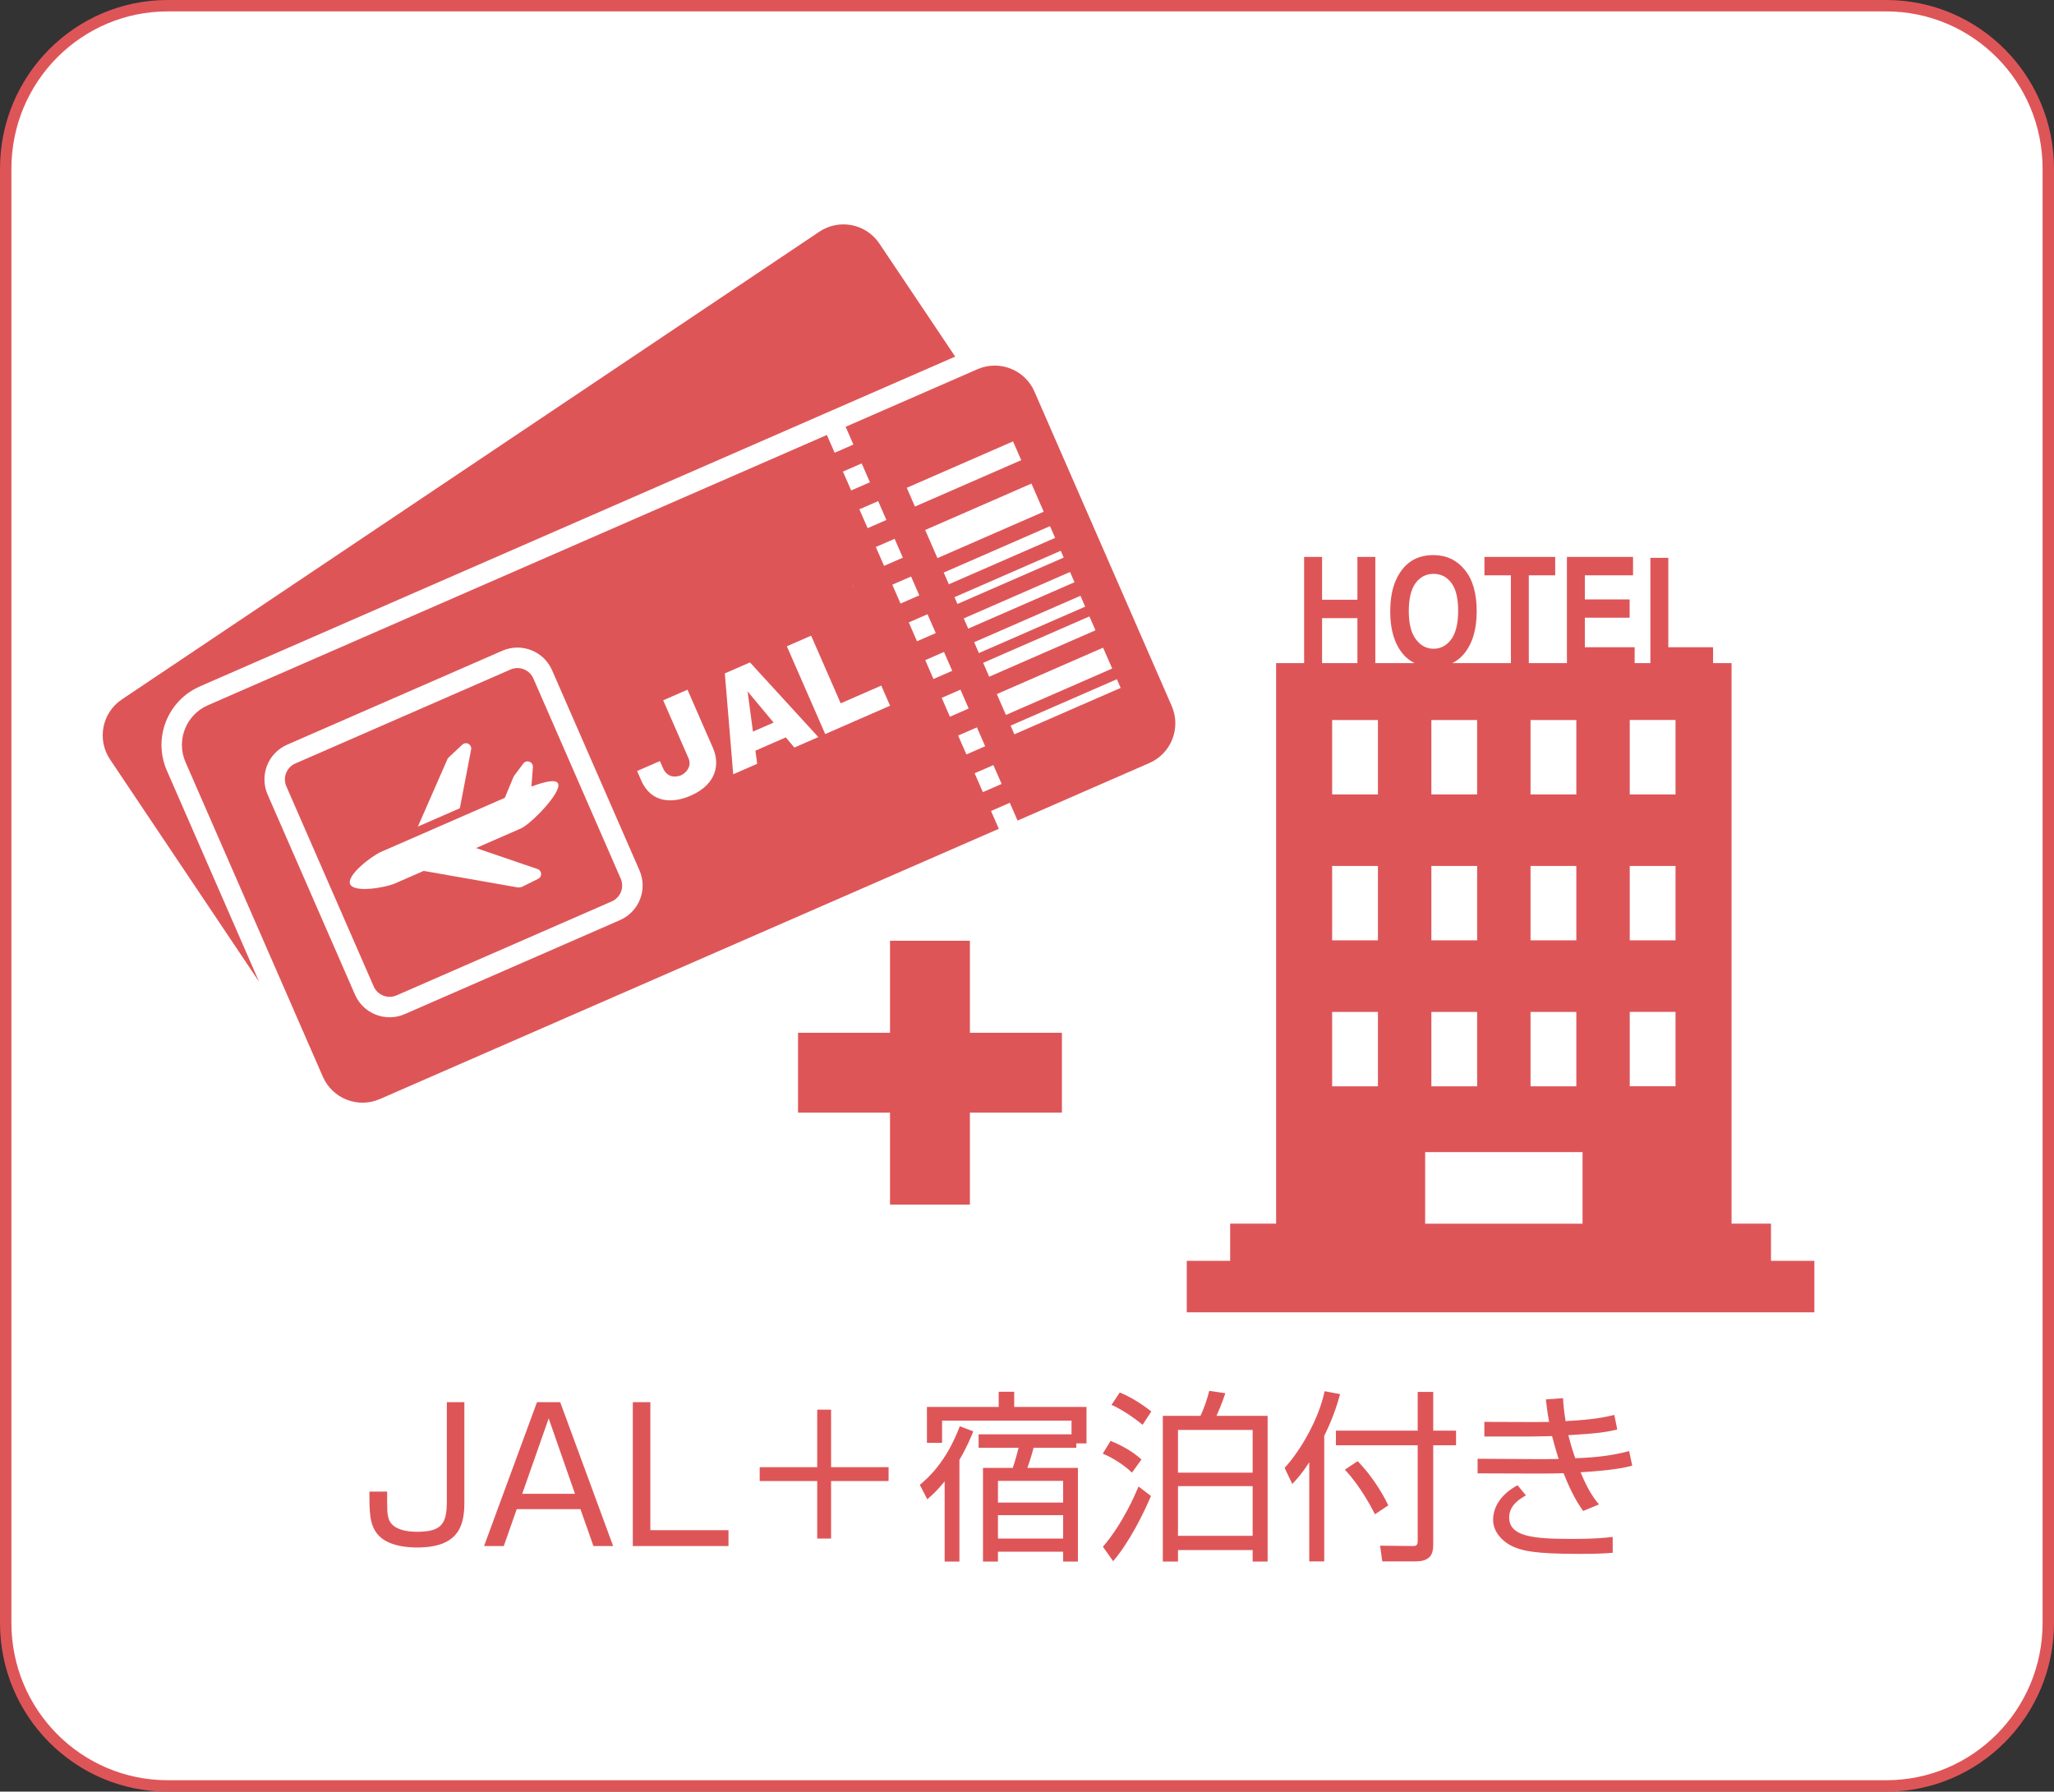 <svg width="180" height="157" viewBox="0 0 180 157" fill="none" xmlns="http://www.w3.org/2000/svg">
<rect x="0" y="0" width="180" height="157" fill="#333333" stroke="none"/>
<path d="M14.694 0.5H165.306C173.142 0.5 179.5 6.889 179.5 14.776V142.224C179.5 150.111 173.142 156.5 165.306 156.5H14.694C6.858 156.5 0.5 150.111 0.5 142.224V14.776C0.5 6.889 6.858 0.5 14.694 0.5Z" fill="white" stroke="#DE5558"/>
<path d="M39.158 122.87H40.694V131.686C40.694 133.766 40.134 135.606 36.55 135.606C35.83 135.606 33.99 135.526 33.094 134.454C32.374 133.59 32.374 132.502 32.374 130.71H33.926C33.926 132.422 33.926 132.614 34.054 133.062C34.358 134.118 35.862 134.23 36.534 134.23C38.774 134.23 39.158 133.478 39.158 131.494V122.87ZM49.092 122.87L53.732 135.478H52.004L50.868 132.246H45.284L44.148 135.478H42.42L47.06 122.87H49.092ZM50.388 130.902L48.084 124.294L45.764 130.902H50.388ZM55.456 122.87H56.992V134.086H63.84V135.478H55.456V122.87ZM72.831 129.782V134.822H71.615V129.782H66.575V128.566H71.615V123.526H72.831V128.566H77.871V129.782H72.831ZM94.319 126.486V126.87H90.575C90.479 127.286 90.191 128.214 90.031 128.63H94.463V136.838H93.167V135.974H87.455V136.838H86.143V128.63H88.751C88.975 128.022 89.183 127.158 89.263 126.87H85.759V125.686H93.903V124.486H82.559V126.438H81.231V123.286H87.519V121.958H88.879V123.286H95.215V126.486H94.319ZM93.167 131.67V129.766H87.455V131.67H93.167ZM93.167 134.822V132.774H87.455V134.822H93.167ZM81.263 131.382L80.607 130.118C81.295 129.542 82.911 128.15 84.111 124.982L85.295 125.43C85.039 126.038 84.767 126.742 84.079 127.926V136.838H82.783V129.814C82.127 130.63 81.663 131.03 81.263 131.382ZM103.231 135.83V136.838H101.903V124.07H105.199C105.535 123.382 105.839 122.454 105.967 121.878L107.375 122.086C107.279 122.39 107.103 122.95 106.607 124.07H111.087V136.838H109.775V135.83H103.231ZM103.231 130.23V134.582H109.775V130.23H103.231ZM109.775 129.046V125.302H103.231V129.046H109.775ZM100.895 123.686L100.127 124.854C99.519 124.342 98.319 123.494 97.407 123.11L98.127 122.022C99.279 122.486 100.399 123.286 100.895 123.686ZM100.031 127.894L99.199 129.046C98.623 128.47 97.551 127.75 96.639 127.382L97.327 126.262C98.927 126.918 99.647 127.558 100.031 127.894ZM97.551 136.806L96.655 135.542C98.431 133.462 99.487 130.934 99.775 130.262L100.863 131.094C100.191 132.694 98.943 135.174 97.551 136.806ZM116.047 125.83V136.822H114.735V128.134C114.079 129.158 113.647 129.622 113.247 130.038L112.575 128.63C114.015 127.062 115.583 124.31 116.079 121.91L117.439 122.166C117.247 122.822 116.943 124.006 116.047 125.83ZM121.663 131.91L120.495 132.694C120.255 132.23 119.231 130.23 117.855 128.79L118.975 128.038C120.559 129.67 121.407 131.398 121.663 131.91ZM124.239 121.974H125.599V125.366H127.599V126.646H125.599V135.35C125.599 136.07 125.439 136.822 124.063 136.822H121.135L120.943 135.446L123.823 135.478C124.095 135.478 124.239 135.414 124.239 135.03V126.646H117.071V125.366H124.239V121.974ZM135.471 122.63L136.975 122.518C137.007 123.046 137.039 123.574 137.199 124.534C138.703 124.438 139.967 124.358 141.471 123.99L141.727 125.27C140.799 125.478 140.159 125.606 137.439 125.766C137.535 126.15 137.759 126.982 138.047 127.782C139.631 127.734 141.231 127.574 142.767 127.158L143.039 128.438C142.479 128.582 141.471 128.838 138.511 129.014C139.247 130.79 139.807 131.446 140.127 131.83L138.735 132.406C138.351 131.846 137.759 130.982 137.023 129.094C136.255 129.126 135.327 129.126 134.543 129.126L129.487 129.11V127.83L134.591 127.862C135.743 127.862 135.775 127.862 136.591 127.846C136.575 127.798 136.335 127.078 136.015 125.846C135.759 125.846 134.639 125.878 134.415 125.878H130.079V124.598L134.351 124.614C134.751 124.614 135.007 124.614 135.759 124.598C135.583 123.686 135.535 123.19 135.471 122.63ZM132.991 130.15L133.727 131.046C133.279 131.286 132.255 131.862 132.255 132.966C132.255 134.646 134.335 134.854 137.759 134.854C139.775 134.854 140.655 134.758 141.327 134.678V136.07C140.543 136.134 139.887 136.166 138.335 136.166C134.447 136.166 133.535 135.878 132.863 135.638C131.807 135.254 130.847 134.326 130.847 133.19C130.847 131.894 131.711 130.838 132.991 130.15Z" fill="#DE5558"/>
<path d="M77.996 105.562V82.438H84.996V105.562H77.996ZM69.934 97.5V90.5H93.059V97.5H69.934Z" fill="#DE5558"/>
<path d="M17.501 60.155L83.707 31.249L77.064 21.344C75.896 19.603 73.541 19.14 71.802 20.305L10.683 61.288C8.942 62.454 8.475 64.811 9.644 66.552L22.702 86.028L14.618 67.512C13.386 64.683 14.677 61.395 17.503 60.157L17.501 60.155Z" fill="#DE5558"/>
<path d="M46.738 59.451C46.401 58.686 45.508 58.334 44.741 58.669L25.877 66.906C25.109 67.243 24.759 68.138 25.092 68.903L32.75 86.444C33.087 87.209 33.98 87.559 34.749 87.226L53.613 78.989C54.38 78.652 54.729 77.761 54.396 76.992L46.74 59.453L46.738 59.451ZM39.214 66.518L39.323 66.365L40.515 65.253C40.658 65.115 40.88 65.089 41.056 65.186C41.23 65.284 41.326 65.485 41.286 65.684L40.297 70.826L36.622 72.431L39.212 66.522L39.214 66.518ZM47.107 76.152C47.287 76.213 47.407 76.374 47.423 76.561C47.436 76.749 47.335 76.927 47.164 77.011L45.709 77.73L45.42 77.772L37.129 76.316L34.629 77.409C33.729 77.803 31.019 78.246 30.684 77.481C30.351 76.716 32.519 75.031 33.419 74.637L44.238 69.913L45.005 68.071L45.062 67.972L45.862 66.906C45.986 66.74 46.204 66.677 46.397 66.749C46.591 66.822 46.715 67.013 46.7 67.218L46.57 68.926C47.647 68.525 48.722 68.24 48.907 68.664C49.242 69.429 46.541 72.207 45.638 72.601L41.718 74.313L47.105 76.154L47.107 76.152Z" fill="#DE5558"/>
<path d="M102.684 61.869L90.651 34.312C89.814 32.393 87.579 31.517 85.659 32.355L74.108 37.398L74.787 38.955L73.144 39.674L72.464 38.115L18.219 61.8C16.298 62.638 15.42 64.874 16.26 66.793L28.293 94.352C29.131 96.271 31.365 97.149 33.286 96.311L87.531 72.626L86.848 71.067L88.494 70.348L89.173 71.907L100.723 66.864C102.644 66.026 103.52 63.79 102.682 61.869H102.684ZM96 55.233L86.688 59.3L86.158 58.083L95.47 54.016L96 55.233ZM95.097 53.161L85.785 57.228L85.37 56.276L94.684 52.208L95.099 53.159L95.097 53.161ZM94.164 51.02L84.851 55.087L84.457 54.19L93.77 50.123L94.164 51.02ZM93.219 48.859L83.904 52.926L83.644 52.331L92.957 48.264L93.217 48.859H93.219ZM92.467 47.133L83.15 51.2L82.703 50.173L92.015 46.106L92.465 47.133H92.467ZM90.389 42.376L91.465 44.84L82.152 48.907L81.077 46.443L90.389 42.376ZM74.708 51.311L74.722 51.306L74.804 51.495L74.707 51.311H74.708ZM78.198 51.237L79.839 50.519L80.562 52.172L78.917 52.889L78.196 51.237H78.198ZM79.64 54.542L81.281 53.825L82.005 55.478L80.359 56.195L79.64 54.542ZM88.775 38.678L89.494 40.323L80.181 44.39L79.464 42.745L88.777 38.678H88.775ZM79.12 48.868L77.475 49.586L76.751 47.933L78.397 47.215L79.12 48.866V48.868ZM77.677 45.565L76.034 46.282L75.311 44.631L76.956 43.912L77.677 45.565ZM75.512 40.608L76.233 42.261L74.592 42.978L73.869 41.325L75.514 40.608H75.512ZM54.331 80.63L35.469 88.866C33.793 89.596 31.841 88.835 31.109 87.159L23.449 69.619C22.72 67.945 23.485 65.992 25.159 65.259L44.024 57.023C45.699 56.293 47.649 57.058 48.38 58.732L56.039 76.27C56.772 77.946 56.007 79.895 54.331 80.628V80.63ZM81.082 57.848L82.726 57.131L83.447 58.782L81.802 59.501L81.082 57.848ZM82.525 61.154L84.168 60.434L84.889 62.087L83.244 62.805L82.525 61.154ZM83.967 64.457L85.613 63.74L86.334 65.393L84.691 66.112L83.967 64.459V64.457ZM86.133 69.414L85.41 67.761L87.055 67.044L87.776 68.697L86.133 69.414ZM88.153 62.65L87.355 60.823L96.668 56.756L97.466 58.583L88.153 62.65ZM88.893 64.348L88.562 63.587L97.875 59.52L98.208 60.281L88.891 64.348H88.893Z" fill="#DE5558"/>
<path d="M78 61.84L72.316 64.325L68.954 56.633L71.083 55.703L73.674 61.631L77.229 60.077L78 61.84Z" fill="white"/>
<path d="M68.864 64.616L66.2 65.781L66.356 66.93L64.255 67.849L63.519 59.009L65.723 58.046L71.712 64.589L69.611 65.507L68.864 64.616ZM65.983 64.11L67.794 63.319L65.514 60.584L65.983 64.11Z" fill="white"/>
<path d="M58.118 61.37L60.248 60.439L62.482 65.551C63.06 66.874 62.893 68.689 60.511 69.731C59.02 70.383 57.091 70.444 56.197 68.399L55.832 67.564L57.83 66.691L58.101 67.31C58.527 68.285 59.41 68.056 59.682 67.937C60.114 67.749 60.648 67.157 60.341 66.454L58.118 61.37Z" fill="white"/>
<g clip-path="url(#clip0_767_46)">
<path d="M155.197 110.486V107.227H151.744V58.108H150.124V56.717H146.201V48.882H144.629V58.108H143.252V56.717H138.887V54.131H142.811V52.526H138.887V50.416H143.111V48.804H137.315V58.108H133.976V50.416H136.289V48.804H130.086V50.416H132.406V58.108H127.28C127.659 57.911 128.002 57.652 128.291 57.303C129.036 56.406 129.409 55.16 129.409 53.566C129.409 51.971 129.056 50.775 128.353 49.922C127.649 49.067 126.738 48.643 125.62 48.643C124.848 48.643 124.193 48.822 123.653 49.182C123.111 49.541 122.671 50.088 122.336 50.822C122 51.555 121.832 52.489 121.832 53.625C121.832 55.187 122.204 56.418 122.949 57.314C123.239 57.658 123.58 57.914 123.959 58.108H120.526V48.804H118.954V52.553H115.858V48.804H114.285V58.108H111.83V107.227H107.803V110.486H104V115H159V110.486H155.197ZM124.063 51.084C124.466 50.552 124.99 50.286 125.63 50.286C126.27 50.286 126.791 50.55 127.188 51.079C127.586 51.608 127.784 52.425 127.784 53.529C127.784 54.633 127.579 55.49 127.172 56.032C126.764 56.576 126.252 56.849 125.63 56.849C125.008 56.849 124.498 56.574 124.082 56.025C123.666 55.477 123.458 54.657 123.458 53.561C123.458 52.465 123.659 51.618 124.062 51.084H124.063ZM142.821 69.613V63.093H146.833V69.613H142.821ZM146.833 75.882V82.402H142.821V75.882H146.833ZM142.821 88.672H146.833V95.191H142.821V88.672ZM134.127 63.095H138.14V69.614H134.127V63.095ZM134.127 75.884H138.14V82.403H134.127V75.884ZM134.127 88.673H138.14V95.193H134.127V88.673ZM125.436 82.403V75.884H129.447V82.403H125.436ZM129.447 88.673V95.193H125.436V88.673H129.447ZM125.436 69.614V63.095H129.447V69.614H125.436ZM116.741 82.403V75.884H120.754V82.403H116.741ZM120.754 88.673V95.193H116.741V88.673H120.754ZM116.741 69.614V63.095H120.754V69.614H116.741ZM115.858 54.166H118.954V58.109H115.858V54.166ZM124.892 100.96H138.684V107.23H124.892V100.96Z" fill="#DE5558"/>
</g>
<defs>
<clipPath id="clip0_767_46">
<rect width="55" height="66.357" fill="white" transform="translate(104 48.643)"/>
</clipPath>
</defs>
</svg>
